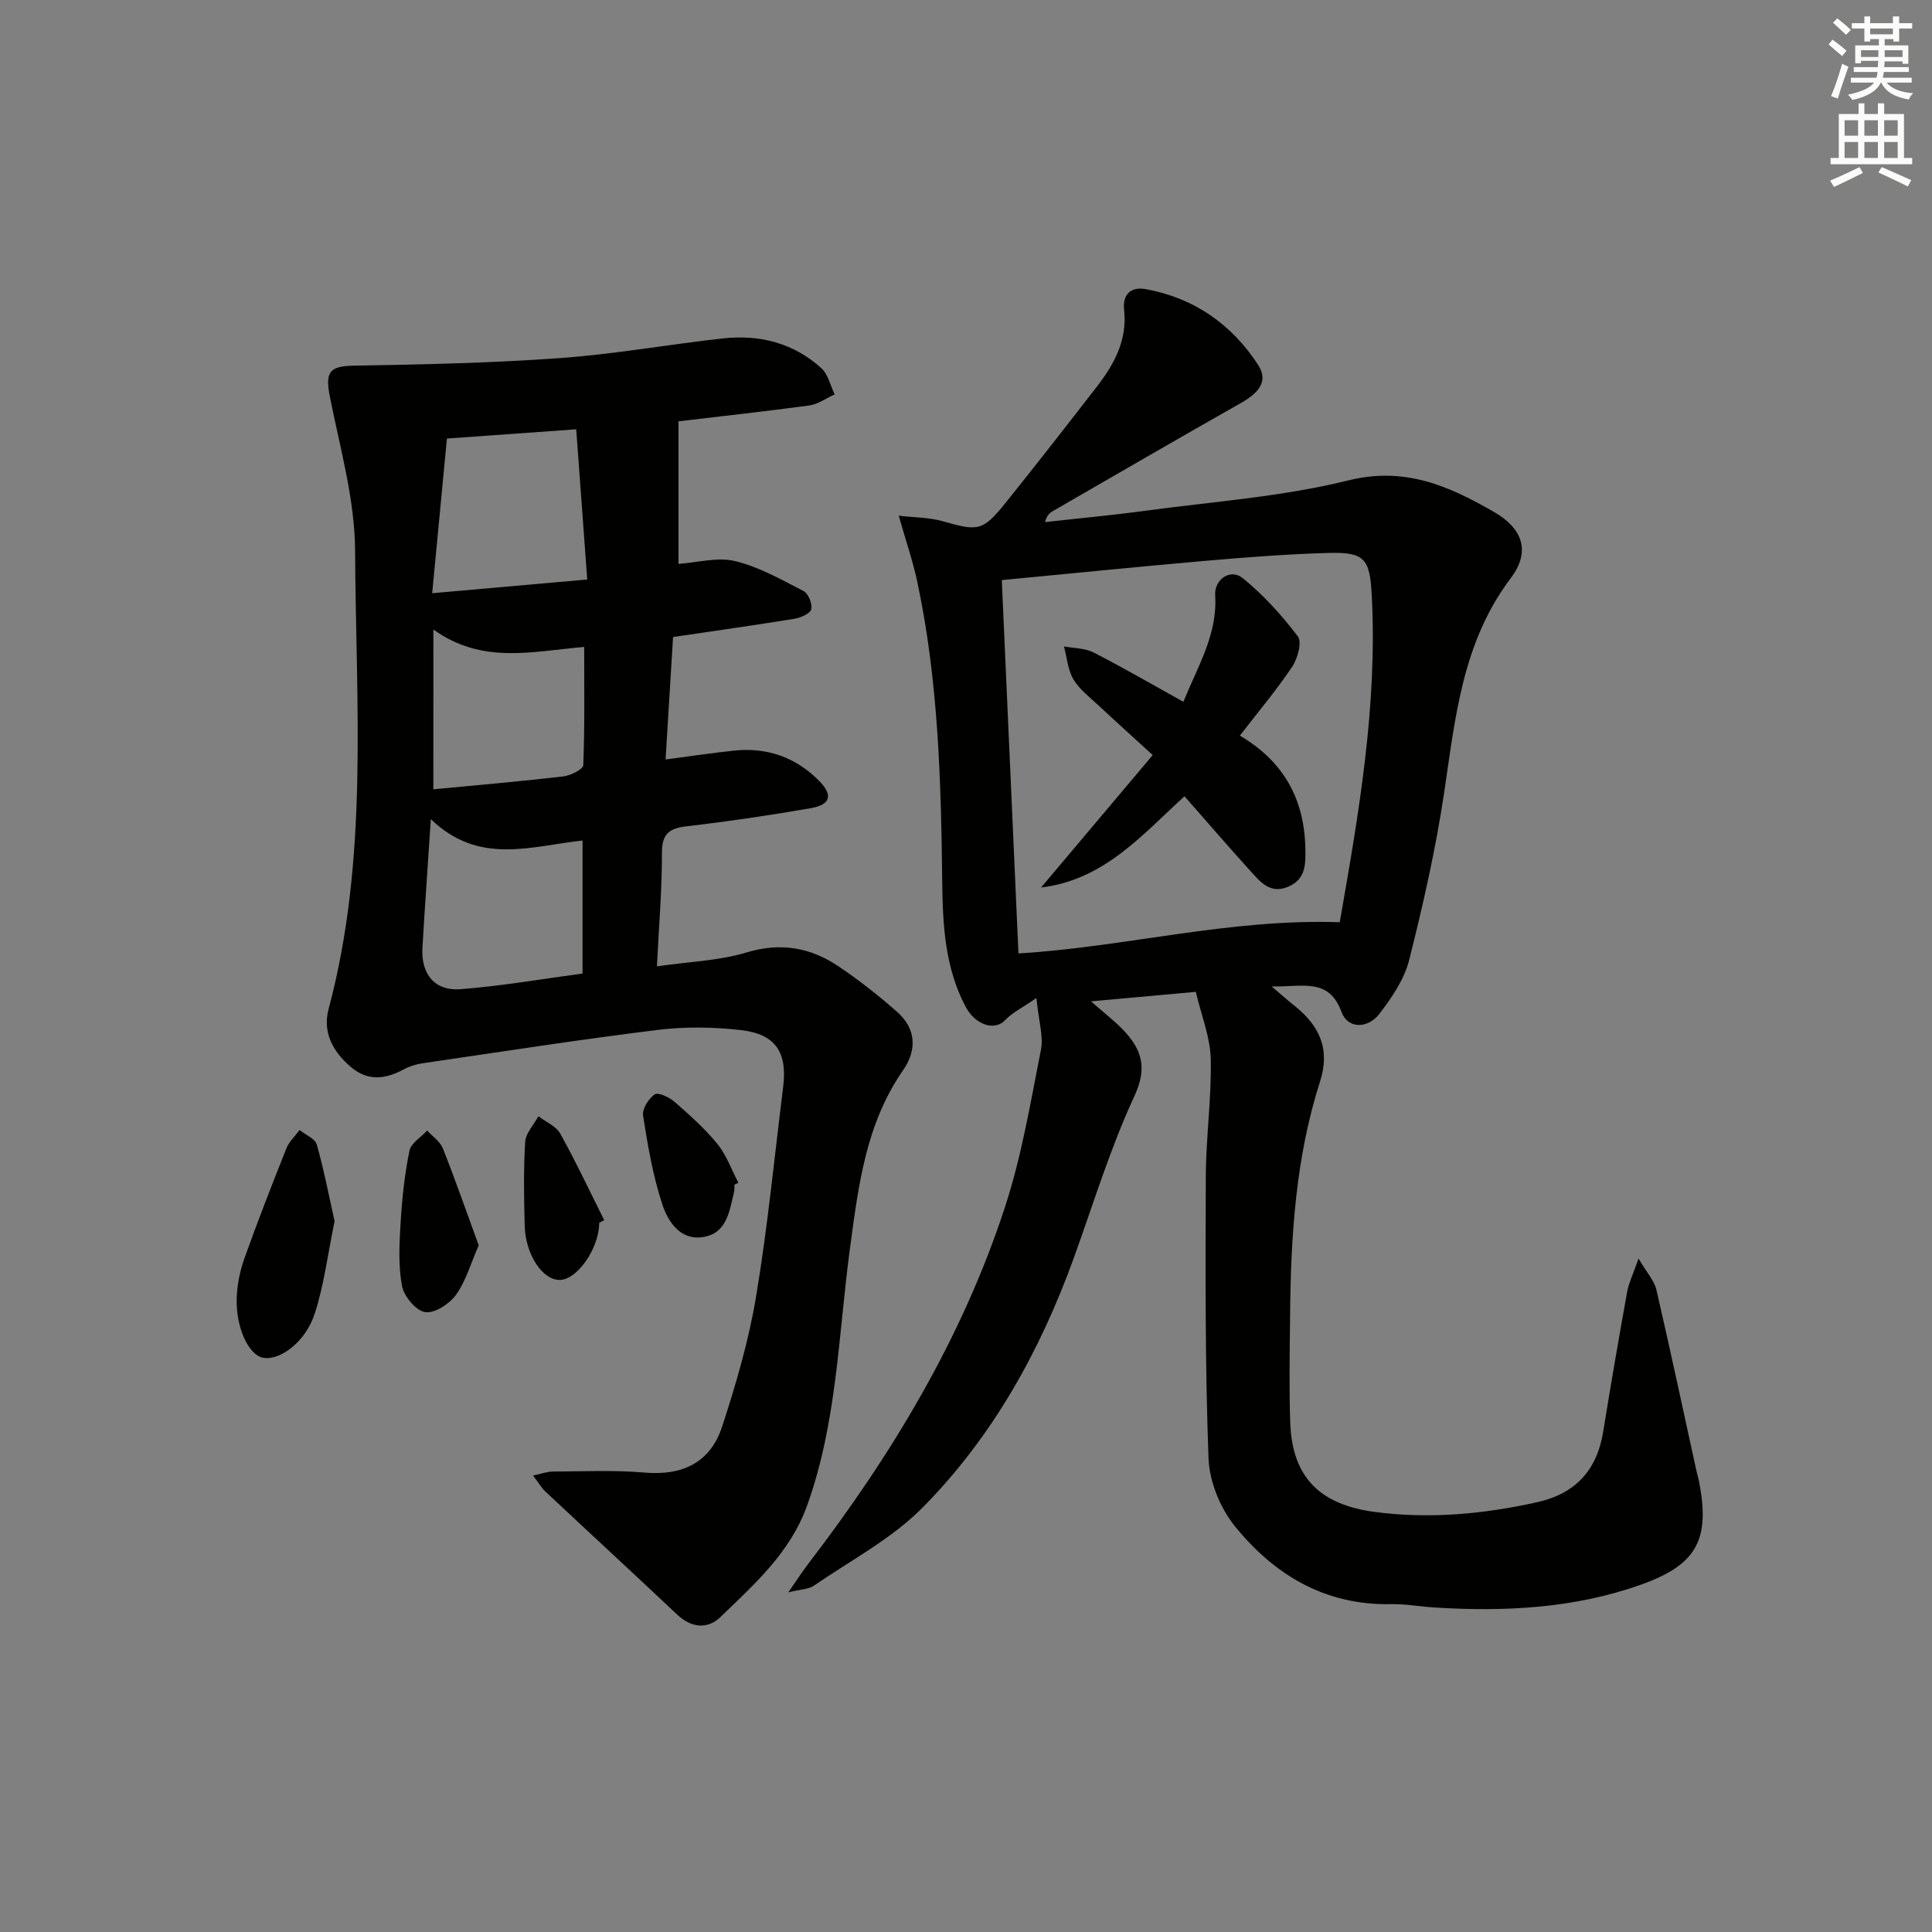 <svg enable-background="new 0 0 400 400" viewBox="0 0 400 400" xmlns="http://www.w3.org/2000/svg"><rect x="0" y="0" width="400" height="400" fill="#808080" stroke="none"/><g fill="#010100"><path d="m247.58 205.35c-7 .63-13.56 1.23-21.7 1.97 2.86 2.52 4.92 4.08 6.68 5.93 3.8 4 5.06 7.77 2.3 13.7-5.01 10.79-8.49 22.29-12.55 33.52-6.99 19.32-16.86 37.06-31.3 51.66-6.41 6.48-14.89 10.93-22.52 16.18-1.06.73-2.63.71-5.28 1.37 1.94-2.79 3-4.44 4.19-5.99 17.3-22.58 31.86-46.74 40.71-73.9 3.42-10.51 5.26-21.57 7.41-32.46.54-2.75-.46-5.81-.94-10.7-2.93 2.03-5 3.01-6.45 4.56-2.21 2.36-6.23 1-8.22-2.78-4.25-8.04-4.73-16.89-4.83-25.56-.24-20.98-.78-41.9-5.19-62.51-.89-4.16-2.29-8.2-3.82-13.57 3.3.39 6.33.35 9.13 1.15 7.35 2.1 8.26 2.07 13.04-3.87 6.36-7.91 12.59-15.92 18.81-23.94 3.64-4.69 6.38-9.69 5.68-16-.34-3.11 1.35-4.83 4.53-4.24 10.02 1.84 17.8 7.31 23.25 15.73 2.32 3.6-.36 6.01-3.63 7.86-13.02 7.37-25.95 14.89-38.91 22.36-.66.38-1.25.88-1.6 2.27 6.99-.78 14-1.42 20.97-2.37 13.98-1.89 28.2-2.88 41.82-6.26 11.73-2.91 20.83 1.17 30.1 6.5 6.02 3.46 7.69 8.22 3.53 13.73-10.06 13.32-11.48 28.91-13.81 44.52-1.74 11.62-4.35 23.15-7.23 34.55-1.01 4.01-3.61 7.82-6.19 11.18-2.3 2.99-6.48 3.18-7.8-.4-2.64-7.17-7.98-5.19-14.47-5.3 2.16 1.83 3.37 2.93 4.66 3.94 5.17 4.1 7.53 8.96 5.35 15.73-5.03 15.68-6.05 31.93-6.2 48.27-.07 7.46-.23 14.92.03 22.37.39 11.28 6.12 16.98 17.49 18.48 11.38 1.5 22.54.45 33.65-2.02 7.89-1.76 12.36-6.6 13.65-14.57 1.56-9.66 3.22-19.31 4.96-28.94.33-1.86 1.21-3.62 2.36-6.93 1.75 2.98 3.26 4.58 3.69 6.43 2.88 12.44 5.54 24.93 8.27 37.4.18.81.43 1.61.59 2.42 2.31 12.03-.55 17.18-12.08 21.28-13.88 4.93-28.26 5.62-42.79 4.71-2.99-.19-5.97-.75-8.95-.69-13.62.28-24.14-6.06-32.29-16.12-3.05-3.76-5.29-9.27-5.47-14.07-.72-19.43-.63-38.89-.56-58.34.03-8.14 1.2-16.28 1.02-24.4-.12-4.51-1.95-8.98-3.09-13.84zm-40.17-85.25c1.17 26.24 2.31 51.75 3.45 77.3 22.05-1.32 43.7-7.25 66.52-6.46 3.89-22.27 7.85-44.78 6.62-67.84-.4-7.43-1.49-8.82-8.94-8.62-8.45.23-16.9.89-25.33 1.62-14.04 1.22-28.07 2.65-42.32 4z"/><path d="m140.47 87.23v29.52c3.94-.27 8.07-1.47 11.7-.59 4.95 1.2 9.6 3.84 14.19 6.21.99.51 1.88 2.68 1.6 3.77-.24.91-2.18 1.76-3.48 1.97-8.17 1.33-16.37 2.48-25.13 3.78-.49 7.91-.99 16.12-1.55 25.35 5.15-.68 9.64-1.35 14.15-1.83 6.85-.73 12.81 1.37 17.63 6.25 2.95 2.99 2.39 4.96-1.78 5.68-8.49 1.47-17.03 2.73-25.59 3.73-3.63.42-5.17 1.51-5.16 5.5.02 7.6-.64 15.2-1.04 23.5 6.62-.96 12.83-1.15 18.57-2.88 7.05-2.12 13.18-1.03 18.96 2.84 4.26 2.85 8.32 6.05 12.17 9.44 3.97 3.49 4.18 7.91 1.25 12.13-7.71 11.11-9.24 23.91-10.98 36.83-2.41 17.88-2.67 36.11-8.92 53.39-3.5 9.68-10.89 16.19-17.91 22.98-2.64 2.55-6 2.26-8.94-.51-9.06-8.54-18.21-16.97-27.29-25.48-.81-.76-1.38-1.77-2.56-3.31 1.74-.37 2.91-.83 4.08-.83 6.33-.02 12.69-.34 18.98.21 7.89.69 13.66-2.08 16.09-9.52 2.86-8.77 5.49-17.73 7.01-26.81 2.41-14.4 3.81-28.96 5.62-43.46.9-7.18-1.52-10.97-8.66-11.81-5.7-.66-11.61-.75-17.29-.05-16.29 2.01-32.51 4.54-48.75 6.92-1.3.19-2.63.6-3.78 1.22-3.84 2.07-7.49 2.58-11.09-.52-3.7-3.18-5.81-7.17-4.54-11.93 8.36-31.24 5.64-63.16 5.49-94.85-.05-10.62-3.1-21.26-5.2-31.81-1.06-5.32-.12-6.48 5.08-6.56 14.23-.23 28.47-.55 42.66-1.57 11.24-.81 22.4-2.83 33.62-4.07 7.58-.83 14.62.95 20.36 6.16 1.41 1.28 1.87 3.59 2.77 5.43-1.75.79-3.44 2.04-5.27 2.3-9.2 1.24-18.44 2.25-27.07 3.28zm-51.27 82.36c-.65 9.83-1.25 18.25-1.74 26.68-.31 5.41 2.55 8.95 7.91 8.53 8.52-.66 16.98-2.14 25.24-3.24 0-9.56 0-18.43 0-27.54-10.77 1.18-21.48 5.17-31.41-4.43zm3.33-78.79c-1.02 10.76-2.02 21.2-3.05 32.02 11.2-.99 21.19-1.87 32.1-2.84-.79-10.75-1.53-20.84-2.28-31.1-9.53.69-17.78 1.28-26.77 1.92zm-2.81 72.62c9.12-.87 18.02-1.64 26.9-2.67 1.51-.18 4.1-1.47 4.14-2.33.32-8.05.19-16.12.19-24.48-10.82.93-21.13 3.66-31.22-3.61-.01 11.56-.01 22.08-.01 33.09z"/><path d="m69.27 252.82c-1.43 6.94-2.18 13.24-4.11 19.16s-7.23 9.76-10.69 9.13c-2.98-.55-5.68-6.25-5.46-12.41.1-2.75.67-5.59 1.6-8.19 2.73-7.65 5.68-15.21 8.69-22.76.56-1.4 1.8-2.53 2.72-3.79 1.23.99 3.22 1.77 3.57 3.01 1.51 5.35 2.55 10.83 3.68 15.85z"/><path d="m99.11 257.83c-1.68 3.83-2.66 7.43-4.71 10.26-1.36 1.88-4.45 3.89-6.4 3.57-1.91-.31-4.39-3.3-4.78-5.45-.78-4.28-.54-8.81-.27-13.2.3-4.94.83-9.9 1.82-14.74.32-1.59 2.4-2.81 3.67-4.21 1.11 1.23 2.68 2.27 3.25 3.71 2.61 6.57 4.93 13.24 7.42 20.06z"/><path d="m124.07 253.17c-.04.5-.04 1-.12 1.48-.81 5.15-4.85 10.32-8.07 10.35-3.53.04-7.07-5.21-7.24-11.15-.16-5.8-.26-11.63.09-17.41.11-1.83 1.78-3.56 2.74-5.33 1.54 1.18 3.66 2.04 4.52 3.59 3.26 5.85 6.11 11.94 9.11 17.93-.33.18-.68.36-1.03.54z"/><path d="m152.06 245.28c-.02.5.03 1.02-.08 1.49-.94 3.86-1.43 8.42-6.18 9.31-4.87.91-7.48-3.08-8.68-6.75-1.95-5.92-3.01-12.17-3.98-18.36-.22-1.37 1.14-3.52 2.41-4.39.71-.49 3.01.58 4.09 1.53 3.13 2.73 6.27 5.52 8.88 8.72 1.89 2.32 2.93 5.33 4.35 8.04-.28.13-.55.27-.81.41z"/><path d="m256.7 152.3c9.16 5.4 13.35 13.24 13.56 23.32.07 3.31.09 6.43-3.56 7.97-3.83 1.62-5.89-1.15-7.98-3.45-4.47-4.92-8.8-9.96-13.48-15.28-8.85 8.05-16.66 17.32-29.7 18.89 7.5-8.89 15-17.78 23.12-27.42-4.14-3.79-7.73-7.01-11.25-10.3-1.82-1.71-3.94-3.3-5.17-5.38-1.16-1.97-1.34-4.52-1.95-6.81 2.06.39 4.34.33 6.13 1.25 6.17 3.16 12.17 6.65 18.58 10.21 3.06-7.48 7.09-13.99 6.59-22.04-.21-3.32 3.17-5.61 5.68-3.58 4.29 3.47 8.1 7.68 11.44 12.09.89 1.17-.05 4.58-1.19 6.28-3.12 4.69-6.79 9.03-10.82 14.25z"/></g><path d="m378.6 9.2.8-1c.9.7 1.9 1.4 2.9 2.3l-.9 1.1c-1.1-.9-2-1.7-2.8-2.4zm.5 10.7c.9-2.1 1.6-4.3 2.3-6.7.4.2.8.4 1.3.6-.7 2.1-1.5 4.2-2.2 6.6zm.4-15.2.9-.9c1 .8 2 1.6 2.8 2.4l-1 1c-1-.9-1.9-1.8-2.7-2.5zm12.5-1.3h1.2v1.4h2.7v1.1h-2.7v2.7h-1.2v-.5h-1.8v1.3h4.9v3.8h-1.2v-.5h-3.7c0 .4-.1.9-.1 1.2h5.1v1h-5.2c0 .5-.1.9-.2 1.2h6v1h-5.2c1.1 1.3 2.9 2 5.5 2.2-.4.4-.7.8-.9 1.3-2.9-.5-4.8-1.6-5.7-3.5h-.1c-.8 1.7-2.7 2.9-5.9 3.6-.2-.4-.6-.8-.9-1.1 2.8-.6 4.6-1.4 5.4-2.5h-4.8v-1h5.3c.1-.3.2-.7.2-1.2h-4.9v-1h5c0-.4 0-.8.1-1.3h-3.6v.5h-1.2v-3.7h4.9v-1.3h-1.8v.5h-1.2v-2.7h-2.6v-1.1h2.6v-1.4h1.2v1.4h4.7v-1.4zm-6.7 8.4h3.6c0-.4 0-.9 0-1.4h-3.6zm1.9-4.7h4.7v-1.2h-4.7zm6.7 3.3h-3.7v1.4h3.7z" fill="#fbfcfa"/><path d="m384.7 21.4h1.3v2.2h2.8v-2.2h1.3v2.2h4.1v9.1h1.7v1.3h-16.9v-1.3h1.7v-9.1h4.1v-2.2zm.3 13.2.7 1.2c-1.8.9-3.8 1.9-6 2.9-.2-.4-.5-.8-.8-1.3 2.4-1 4.4-2 6.1-2.8zm-3.1-6.5h2.8v-3.2h-2.8zm0 4.6h2.8v-3.3h-2.8zm4.1-4.6h2.8v-3.2h-2.8zm0 4.6h2.8v-3.3h-2.8v3.2zm3.6 1.9c2.1.9 4.1 1.8 6.1 2.7l-.7 1.3c-2.2-1.1-4.2-2-6.1-2.9zm3.3-9.7h-2.8v3.2h2.8zm-2.8 7.8h2.8v-3.3h-2.8z" fill="#fbfcfa"/></svg>